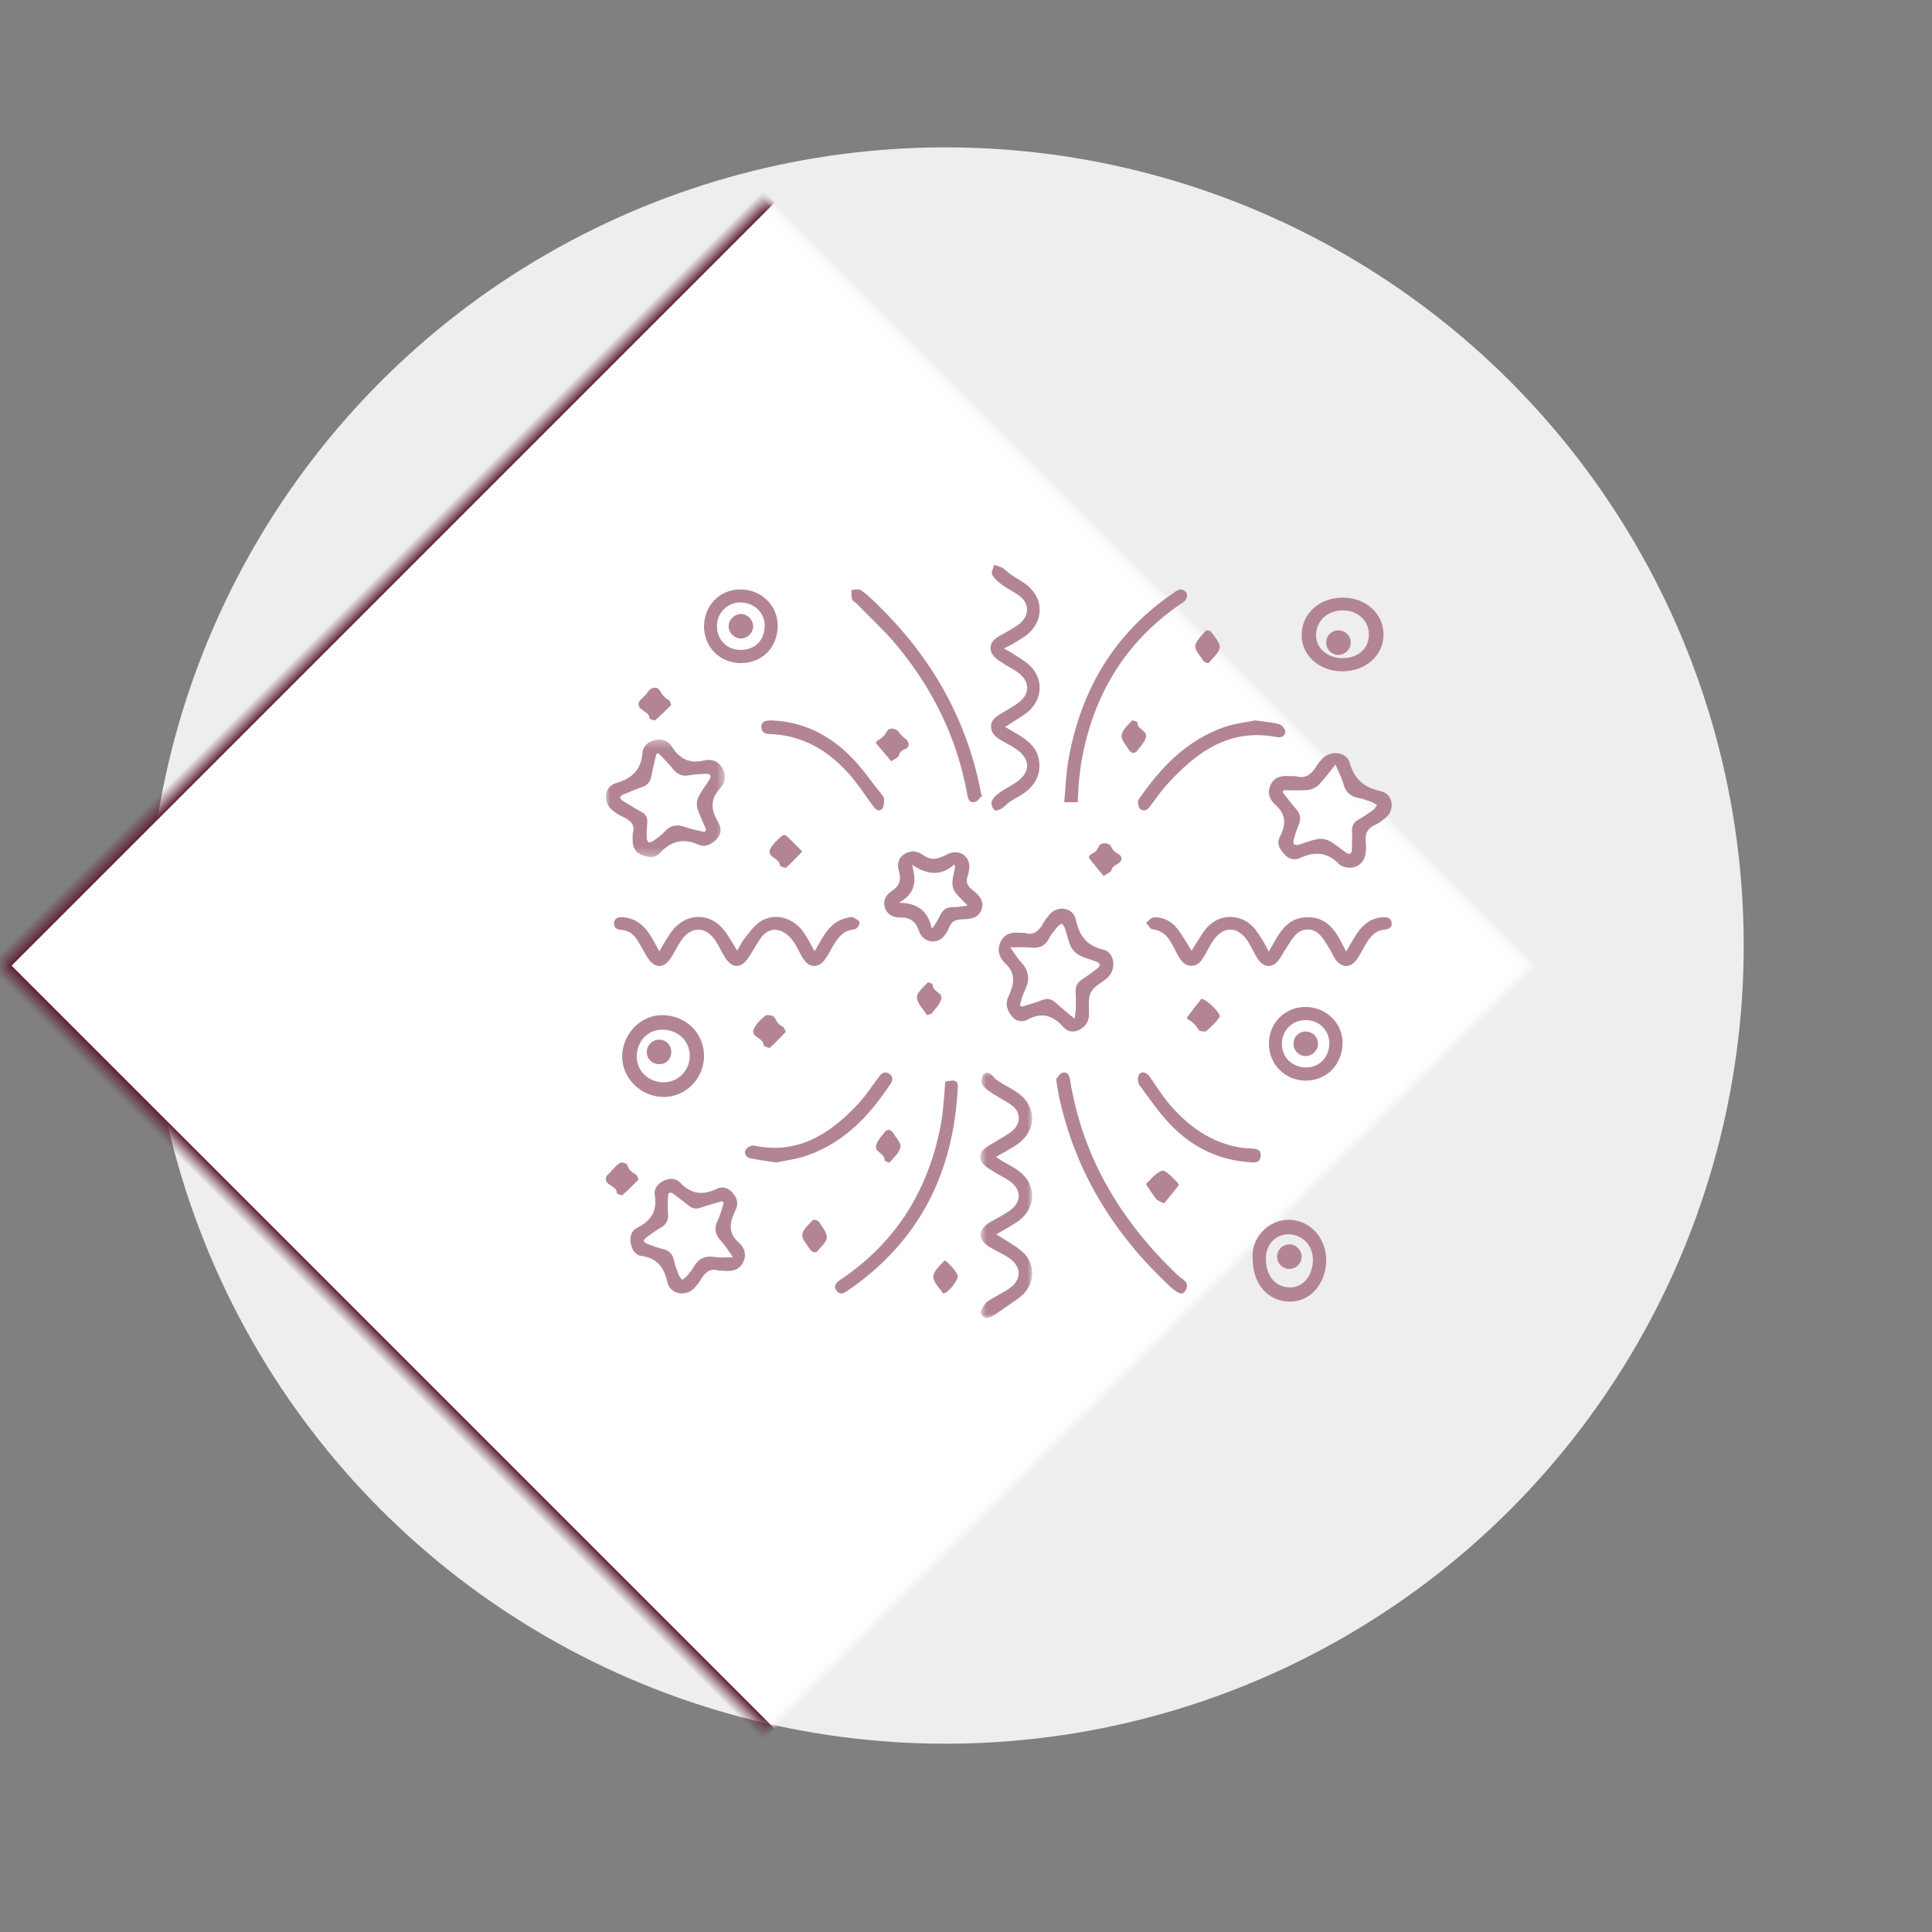 <?xml version="1.0" encoding="UTF-8" standalone="no"?>
<svg width="236px" height="236px" viewBox="0 0 236 236" version="1.1" xmlns="http://www.w3.org/2000/svg" xmlns:xlink="http://www.w3.org/1999/xlink">
    <rect x="0" y="0" width="236" height="236" fill="#808080" stroke="none"/>
    <!-- Generator: Sketch 41.2 (35397) - http://www.bohemiancoding.com/sketch -->
    <title>ico-bodes-carac05</title>
    <desc>Created with Sketch.</desc>
    <defs>
        <rect id="path-1" x="34.549" y="34.549" width="166.817" height="166.817"></rect>
        <mask id="mask-2" maskContentUnits="userSpaceOnUse" maskUnits="objectBoundingBox" x="0" y="0" width="166.817" height="166.817" fill="white">
            <use xlink:href="#path-1"></use>
        </mask>
        <polygon id="path-3" points="0 0.332 0 14.688 14.548 14.688 14.548 0.332 9.24035942e-21 0.332"></polygon>
        <polygon id="path-5" points="0.739 30 7.088 30 7.088 0.014 0.739 0.014"></polygon>
    </defs>
    <g id="Symbols" stroke="none" stroke-width="1" fill="none" fill-rule="evenodd">
        <g id="ico-bodes-carac05">
            <circle id="Oval-3" fill="#EEEEEE" cx="115.5" cy="115.5" r="97.5"></circle>
            <use id="Rectangle-9" stroke="#612336" mask="url(#mask-2)" stroke-width="2" fill="#FFFFFF" transform="translate(117.958, 117.958) rotate(-45) translate(-117.958, -117.958) " xlink:href="#path-1"></use>
            <g id="Page-1" transform="translate(74, 69)">
                <path d="M14.411,77.931 C14.341,77.864 14.272,77.796 14.203,77.732 C13.329,77.993 12.446,78.228 11.586,78.526 C11.021,78.721 10.569,78.632 10.115,78.258 C9.533,77.778 8.915,77.344 8.316,76.883 C7.842,76.52 7.602,76.646 7.593,77.228 C7.581,77.899 7.536,78.575 7.602,79.241 C7.687,80.08 7.359,80.614 6.646,81.014 C6.087,81.328 5.566,81.709 5.047,82.088 C4.483,82.499 4.52,82.735 5.179,82.982 C5.755,83.199 6.334,83.418 6.929,83.56 C7.686,83.739 8.146,84.128 8.315,84.92 C8.449,85.546 8.687,86.151 8.915,86.752 C8.996,86.967 9.186,87.141 9.325,87.335 C9.516,87.189 9.737,87.068 9.889,86.89 C10.197,86.529 10.514,86.163 10.745,85.752 C11.327,84.724 12.147,84.349 13.32,84.551 C13.952,84.66 14.616,84.571 15.537,84.571 C14.962,83.775 14.585,83.129 14.086,82.598 C13.338,81.802 13.194,81.016 13.689,80.023 C14.018,79.369 14.177,78.632 14.411,77.931 M13.758,86.199 C12.862,85.893 12.141,86.347 11.617,87.295 C11.416,87.658 11.132,87.98 10.855,88.294 C9.824,89.468 7.858,89.135 7.52,87.616 C7.119,85.804 6.271,84.692 4.369,84.419 C3.578,84.305 3.181,83.631 3.04,82.858 C2.896,82.061 3.137,81.32 3.835,80.976 C5.528,80.136 6.305,78.927 5.985,76.992 C5.851,76.18 6.381,75.558 7.127,75.204 C7.83,74.87 8.591,74.939 9.089,75.466 C10.424,76.879 11.868,77.041 13.565,76.216 C14.248,75.883 14.929,76.088 15.462,76.675 C16.044,77.315 16.248,78.01 15.847,78.826 C15.162,80.226 14.834,81.546 16.25,82.788 C16.946,83.402 17.251,84.306 16.757,85.237 C16.249,86.194 15.354,86.34 14.375,86.23 C14.236,86.215 14.095,86.216 13.758,86.199" id="Fill-1" fill="#B38593"></path>
                <path d="M57.266,55.442 C57.335,54.917 57.397,54.643 57.402,54.366 C57.417,53.653 57.445,52.94 57.399,52.23 C57.35,51.49 57.614,50.997 58.207,50.618 C58.828,50.222 59.418,49.768 60.01,49.325 C60.475,48.976 60.453,48.666 59.898,48.459 C59.187,48.192 58.441,48.003 57.775,47.646 C57.373,47.433 56.983,47.022 56.787,46.597 C56.473,45.913 56.338,45.136 56.095,44.411 C56.017,44.183 55.832,43.995 55.697,43.789 C55.508,43.943 55.288,44.07 55.135,44.258 C54.79,44.685 54.412,45.107 54.166,45.596 C53.654,46.608 52.894,46.877 51.871,46.748 C51.151,46.658 50.415,46.73 49.415,46.73 C49.93,47.455 50.224,47.996 50.63,48.415 C51.669,49.48 51.879,50.624 51.181,51.993 C50.906,52.537 50.772,53.163 50.574,53.752 C50.648,53.826 50.721,53.9 50.794,53.976 C51.606,53.717 52.44,53.517 53.224,53.187 C53.947,52.885 54.488,53.024 55.05,53.561 C55.7,54.183 56.417,54.728 57.266,55.442 M51.16,44.946 C52.174,45.324 52.916,44.754 53.473,43.721 C53.667,43.363 53.921,43.038 54.182,42.73 C55.182,41.548 57.1,41.832 57.426,43.36 C57.864,45.406 58.812,46.542 60.784,47.004 C62.19,47.337 62.413,49.449 61.263,50.458 C60.748,50.909 60.125,51.228 59.634,51.702 C59.347,51.98 59.111,52.432 59.054,52.837 C58.96,53.503 59.027,54.197 59.028,54.879 C59.031,55.78 58.597,56.399 57.869,56.783 C57.169,57.151 56.417,57.05 55.919,56.483 C54.627,55.015 53.254,54.591 51.498,55.557 C50.884,55.895 50.102,55.793 49.582,55.125 C49.033,54.422 48.755,53.656 49.176,52.747 C49.832,51.33 50.184,49.977 48.816,48.703 C48.095,48.032 47.736,47.084 48.225,46.049 C48.713,45.011 49.61,44.862 50.586,44.945 C50.724,44.957 50.865,44.946 51.16,44.946" id="Fill-3" fill="#B38593"></path>
                <path d="M82.849,27.526 C82.785,27.596 82.722,27.664 82.658,27.732 C83.197,28.416 83.694,29.133 84.285,29.773 C84.867,30.402 84.958,31.028 84.627,31.788 C84.379,32.357 84.204,32.961 84.035,33.56 C83.884,34.101 84.133,34.325 84.694,34.165 C85.454,33.947 86.192,33.623 86.968,33.493 C87.427,33.418 88.005,33.517 88.413,33.738 C89.125,34.123 89.74,34.671 90.406,35.135 C90.867,35.455 91.122,35.298 91.137,34.78 C91.158,34.046 91.188,33.311 91.147,32.578 C91.11,31.913 91.338,31.45 91.946,31.109 C92.554,30.767 93.136,30.377 93.702,29.971 C93.916,29.82 94.052,29.566 94.224,29.359 C94.013,29.228 93.819,29.057 93.589,28.973 C93.067,28.784 92.538,28.586 91.994,28.485 C90.95,28.293 90.363,27.754 90.102,26.751 C89.913,26.014 89.528,25.323 89.132,24.378 C88.331,25.376 87.76,26.192 87.067,26.898 C86.751,27.22 86.207,27.455 85.743,27.499 C84.788,27.59 83.814,27.526 82.849,27.526 M84.287,25.807 C85.394,26.197 86.178,25.607 86.788,24.613 C86.994,24.275 87.262,23.964 87.536,23.673 C88.532,22.613 90.492,22.822 90.874,24.178 C91.433,26.171 92.592,27.197 94.688,27.654 C96.2,27.984 96.438,29.962 95.23,30.927 C94.847,31.234 94.45,31.557 94.003,31.749 C92.977,32.191 92.708,32.94 92.836,33.931 C92.885,34.32 92.866,34.722 92.832,35.115 C92.696,36.723 91.113,37.495 89.682,36.659 C89.658,36.643 89.629,36.632 89.61,36.611 C88.217,35.084 86.607,34.961 84.76,35.827 C84.072,36.15 83.359,35.909 82.857,35.322 C82.342,34.72 81.899,34.09 82.327,33.251 C83.047,31.839 83.195,30.532 81.803,29.326 C81.044,28.668 80.742,27.767 81.254,26.786 C81.768,25.803 82.698,25.743 83.678,25.805 C83.825,25.814 83.972,25.807 84.287,25.807" id="Fill-5" fill="#B38593"></path>
                <g id="Group-9" transform="translate(0, 21)">
                    <mask id="mask-4" fill="white">
                        <use xlink:href="#path-3"></use>
                    </mask>
                    <g id="Clip-8"></g>
                    <path d="M12.061,11.629 L12.253,11.331 C11.889,10.462 11.461,9.609 11.186,8.711 C11.064,8.302 11.124,7.747 11.313,7.359 C11.666,6.637 12.185,5.993 12.618,5.307 C12.95,4.785 12.836,4.482 12.153,4.529 C11.508,4.574 10.847,4.566 10.218,4.697 C9.316,4.883 8.707,4.589 8.165,3.894 C7.644,3.227 7.018,2.641 6.44,2.018 C6.35,2.047 6.26,2.078 6.171,2.107 C5.968,2.994 5.737,3.878 5.575,4.771 C5.441,5.499 5.075,5.954 4.346,6.19 C3.62,6.425 2.92,6.737 2.208,7.017 C1.634,7.243 1.61,7.529 2.131,7.849 C2.853,8.293 3.569,8.751 4.316,9.157 C4.874,9.458 5.125,9.861 5.065,10.487 C5.008,11.089 4.983,11.697 4.99,12.301 C4.993,12.501 5.091,12.81 5.234,12.873 C5.386,12.937 5.68,12.815 5.849,12.691 C6.32,12.345 6.805,11.998 7.195,11.574 C7.927,10.778 8.724,10.657 9.727,11.037 C10.472,11.318 11.281,11.437 12.061,11.629 M3.28,11.815 C3.639,10.802 3.047,10.207 2.084,9.775 C1.659,9.587 1.252,9.33 0.888,9.046 C-0.421,8.015 -0.283,6.101 1.3,5.641 C3.318,5.053 4.314,3.962 4.486,1.937 C4.552,1.133 5.199,0.553 6.067,0.379 C6.902,0.213 7.606,0.485 8.054,1.189 C8.981,2.646 10.176,3.339 12.001,2.894 C12.895,2.677 13.769,2.958 14.259,3.858 C14.729,4.721 14.617,5.602 13.983,6.275 C12.721,7.617 12.83,8.95 13.713,10.397 C14.124,11.066 14.155,11.789 13.611,12.413 C13.018,13.091 12.176,13.555 11.335,13.183 C9.427,12.339 7.957,12.731 6.598,14.222 C6.016,14.861 5.143,14.755 4.364,14.426 C3.603,14.101 3.287,13.487 3.28,12.698 C3.277,12.438 3.28,12.179 3.28,11.815" id="Fill-7" fill="#B38593" mask="url(#mask-4)"></path>
                </g>
                <path d="M6.544,47.212 C6.847,46.684 7.042,46.296 7.283,45.933 C7.648,45.38 7.981,44.79 8.441,44.31 C10.148,42.533 12.688,42.567 14.284,44.431 C14.966,45.227 15.443,46.174 16.062,47.125 C16.34,46.639 16.546,46.152 16.868,45.748 C17.453,45.014 17.999,44.192 18.759,43.649 C20.447,42.446 22.752,42.969 24.084,44.775 C24.606,45.484 24.984,46.285 25.51,47.188 C25.848,46.608 26.125,46.122 26.412,45.641 C27.109,44.472 27.954,43.451 29.453,43.121 C29.704,43.065 30.024,42.964 30.22,43.054 C30.538,43.206 30.976,43.481 30.999,43.733 C31.023,43.989 30.63,44.499 30.379,44.52 C28.966,44.648 28.341,45.567 27.754,46.564 C27.417,47.136 27.129,47.74 26.727,48.269 C25.967,49.269 24.871,49.238 24.173,48.193 C23.666,47.433 23.339,46.563 22.788,45.835 C22.424,45.354 21.87,44.881 21.29,44.685 C20.34,44.365 19.495,44.781 18.95,45.554 C18.407,46.325 17.973,47.162 17.451,47.947 C16.515,49.352 15.447,49.345 14.54,47.921 C14.123,47.268 13.827,46.548 13.396,45.904 C12.208,44.127 10.431,44.111 9.228,45.867 C8.76,46.553 8.415,47.312 7.957,48.006 C7.085,49.327 6.001,49.332 5.125,48.015 C4.667,47.322 4.306,46.573 3.87,45.867 C3.431,45.149 2.831,44.641 1.874,44.587 C1.303,44.556 0.923,44.258 1.013,43.679 C1.099,43.141 1.534,43.002 2.056,43.039 C3.604,43.148 4.628,43.989 5.382,45.163 C5.779,45.778 6.106,46.433 6.544,47.212" id="Fill-10" fill="#B38593"></path>
                <g id="Group-14" transform="translate(45, 62)">
                    <mask id="mask-6" fill="white">
                        <use xlink:href="#path-5"></use>
                    </mask>
                    <g id="Clip-13"></g>
                    <path d="M2.708,19.782 C3.784,20.482 4.865,21.049 5.788,21.815 C7.441,23.185 7.517,25.52 6.02,27.064 C5.565,27.535 4.983,27.884 4.441,28.265 C3.673,28.806 2.904,29.352 2.104,29.839 C1.867,29.982 1.461,30.058 1.239,29.947 C1.017,29.838 0.747,29.385 0.815,29.207 C0.989,28.753 1.259,28.25 1.639,27.978 C2.433,27.408 3.347,27.013 4.168,26.475 C5.852,25.37 5.865,23.735 4.195,22.623 C3.501,22.161 2.725,21.828 2.003,21.407 C0.359,20.451 0.353,19.237 1.981,18.267 C2.775,17.794 3.621,17.4 4.367,16.864 C5.816,15.819 5.796,14.317 4.343,13.277 C3.757,12.86 3.089,12.564 2.477,12.184 C2.015,11.896 1.52,11.622 1.148,11.237 C0.544,10.611 0.616,9.785 1.313,9.265 C1.911,8.819 2.592,8.485 3.225,8.084 C3.76,7.747 4.343,7.453 4.792,7.021 C5.685,6.162 5.665,4.893 4.707,4.109 C4.02,3.55 3.18,3.189 2.439,2.694 C1.917,2.347 1.336,2.001 0.999,1.503 C0.809,1.224 0.908,0.489 1.156,0.225 C1.563,-0.206 2.015,0.086 2.364,0.551 C2.577,0.834 2.912,1.039 3.221,1.232 C3.977,1.708 4.804,2.085 5.507,2.63 C7.599,4.254 7.619,6.94 5.527,8.582 C4.695,9.235 3.715,9.695 2.669,10.322 C2.903,10.483 3.083,10.621 3.276,10.735 C3.993,11.164 4.759,11.524 5.427,12.021 C7.641,13.668 7.641,16.496 5.415,18.136 C4.584,18.748 3.649,19.216 2.708,19.782" id="Fill-12" fill="#B38593" mask="url(#mask-6)"></path>
                </g>
                <path d="M90.437,47.235 C90.942,46.384 91.312,45.673 91.766,45.012 C92.482,43.968 93.411,43.169 94.822,43.051 C95.396,43.002 95.923,43.084 95.994,43.732 C96.058,44.326 95.622,44.518 95.061,44.575 C93.935,44.689 93.373,45.468 92.866,46.279 C92.469,46.912 92.173,47.607 91.733,48.21 C90.957,49.276 89.903,49.257 89.126,48.188 C88.835,47.785 88.666,47.307 88.4,46.887 C88.031,46.304 87.694,45.684 87.213,45.188 C86.382,44.326 85.113,44.321 84.28,45.185 C83.763,45.723 83.405,46.396 82.989,47.018 C82.682,47.477 82.448,47.993 82.086,48.412 C81.395,49.215 80.473,49.188 79.807,48.366 C79.529,48.022 79.34,47.615 79.12,47.23 C78.86,46.775 78.645,46.292 78.345,45.859 C77.151,44.132 75.459,44.113 74.24,45.834 C73.792,46.466 73.482,47.182 73.072,47.839 C72.719,48.41 72.334,48.991 71.498,48.974 C70.672,48.956 70.29,48.376 69.946,47.803 C69.604,47.234 69.349,46.62 69.008,46.051 C68.519,45.233 67.86,44.647 66.779,44.512 C66.487,44.475 66.258,44.002 66,43.729 C66.306,43.496 66.603,43.078 66.922,43.062 C68.148,43.003 69.139,43.569 69.835,44.464 C70.462,45.268 70.945,46.174 71.555,47.137 C71.721,46.867 71.862,46.621 72.02,46.385 C72.515,45.649 72.921,44.84 73.534,44.201 C75.039,42.631 77.386,42.599 78.956,44.113 C79.493,44.631 79.861,45.305 80.275,45.926 C80.515,46.29 80.689,46.691 80.979,47.24 C81.298,46.685 81.538,46.271 81.774,45.856 C82.645,44.324 83.718,43.014 85.805,43.042 C87.884,43.068 88.94,44.39 89.772,45.942 C89.977,46.326 90.171,46.717 90.437,47.235" id="Fill-15" fill="#B38593"></path>
                <path d="M48.629,10.212 C49.066,10.458 49.333,10.588 49.581,10.752 C50.297,11.228 51.069,11.636 51.704,12.214 C53.392,13.746 53.433,16.124 51.805,17.734 C51.292,18.24 50.643,18.587 50.049,18.991 C49.667,19.253 49.27,19.488 48.781,19.795 C49.563,20.259 50.238,20.621 50.874,21.048 C51.865,21.715 52.709,22.54 52.915,23.864 C53.191,25.653 52.413,26.92 51.102,27.871 C50.564,28.262 49.953,28.535 49.4,28.906 C49.039,29.149 48.751,29.521 48.382,29.742 C48.111,29.905 47.637,30.088 47.478,29.954 C47.244,29.756 47.042,29.222 47.133,28.944 C47.259,28.546 47.612,28.172 47.955,27.921 C48.605,27.448 49.328,27.088 50.002,26.65 C51.936,25.392 51.962,23.73 50.06,22.457 C49.484,22.073 48.86,21.772 48.268,21.413 C47.664,21.044 47.08,20.619 47.06,19.778 C47.04,18.948 47.633,18.572 48.208,18.213 C48.936,17.759 49.703,17.364 50.393,16.85 C51.826,15.781 51.835,14.281 50.42,13.204 C49.847,12.767 49.188,12.46 48.586,12.065 C48.173,11.794 47.725,11.534 47.4,11.162 C46.802,10.476 46.884,9.59 47.584,9.03 C48.016,8.686 48.529,8.46 48.999,8.17 C49.561,7.82 50.175,7.53 50.666,7.088 C51.76,6.103 51.719,4.724 50.569,3.82 C49.915,3.306 49.139,2.973 48.466,2.484 C47.985,2.133 47.486,1.722 47.187,1.209 C47.041,0.959 47.337,0.413 47.433,0 C47.779,0.122 48.154,0.194 48.469,0.381 C48.816,0.585 49.096,0.917 49.431,1.15 C50.183,1.669 51.026,2.069 51.699,2.687 C53.463,4.308 53.425,6.79 51.635,8.382 C51.056,8.897 50.352,9.252 49.696,9.663 C49.417,9.836 49.116,9.962 48.629,10.212" id="Fill-17" fill="#B38593"></path>
                <path d="M39.801,44.376 C39.875,44.335 39.947,44.293 40.021,44.25 C40.294,43.776 40.607,43.317 40.834,42.823 C41.149,42.139 41.628,41.8 42.438,41.811 C42.988,41.819 43.541,41.695 44.184,41.62 C43.505,40.826 42.651,40.222 42.416,39.448 C42.179,38.663 42.557,37.712 42.664,36.835 C42.63,36.759 42.598,36.683 42.566,36.607 C40.865,38.108 39.177,37.809 37.406,36.639 C37.984,38.579 37.845,40.171 35.79,41.276 C38.082,41.281 39.371,42.311 39.801,44.376 M44.419,36.895 C44.36,37.216 44.333,37.666 44.187,38.079 C43.947,38.759 44.183,39.217 44.728,39.655 C45.54,40.307 46.325,41.034 45.862,42.189 C45.424,43.283 44.34,43.253 43.369,43.311 C42.687,43.352 42.23,43.56 41.989,44.201 C41.843,44.585 41.62,44.955 41.371,45.288 C40.581,46.343 38.98,46.198 38.382,45.035 C38.345,44.96 38.311,44.882 38.286,44.804 C37.935,43.704 37.3,43.033 35.948,43.074 C35.109,43.1 34.346,42.717 34.08,41.852 C33.819,40.998 34.218,40.314 34.932,39.848 C35.88,39.231 36.109,38.449 35.811,37.435 C35.58,36.639 35.657,35.891 36.429,35.358 C37.229,34.807 38.054,34.935 38.768,35.451 C39.801,36.202 40.684,35.903 41.683,35.367 C43.002,34.661 44.423,35.44 44.419,36.895" id="Fill-19" fill="#B38593"></path>
                <path d="M57.647,29 L56,29 C56.165,27.256 56.212,25.55 56.501,23.887 C58.004,15.266 62.14,8.307 69.417,3.378 C69.668,3.21 69.965,2.995 70.238,3 C70.49,3.004 70.853,3.22 70.954,3.443 C71.057,3.665 70.976,4.068 70.826,4.286 C70.642,4.549 70.305,4.71 70.027,4.904 C63.436,9.498 59.595,15.864 58.151,23.761 C57.993,24.628 57.888,25.506 57.803,26.383 C57.722,27.227 57.699,28.077 57.647,29" id="Fill-21" fill="#B38593"></path>
                <path d="M41.464,63.12 C41.723,63.079 41.968,63.023 42.215,63.004 C42.751,62.969 43.028,63.136 42.998,63.773 C42.504,74.258 38.277,82.7 29.521,88.676 C29.065,88.989 28.586,89.216 28.188,88.668 C27.762,88.08 28.127,87.679 28.624,87.347 C35.546,82.722 39.524,76.194 40.983,68.047 C41.127,67.242 41.194,66.421 41.273,65.604 C41.352,64.788 41.399,63.971 41.464,63.12" id="Fill-23" fill="#B38593"></path>
                <path d="M55,62.828 C55.193,62.626 55.441,62.144 55.804,62.034 C56.336,61.874 56.615,62.298 56.7,62.845 C58.221,72.361 62.921,80.154 69.841,86.753 C70.365,87.253 71.468,87.619 70.781,88.687 C70.413,89.258 69.897,89.072 68.688,87.929 C61.993,81.62 57.369,74.116 55.397,65.099 C55.254,64.443 55.163,63.776 55,62.828" id="Fill-25" fill="#B38593"></path>
                <path d="M46,28.152 C45.699,28.435 45.444,28.874 45.09,28.968 C44.463,29.133 44.257,28.635 44.163,28.108 C42.965,21.326 40.037,15.28 35.615,9.925 C34.1,8.088 32.312,6.461 30.646,4.744 C30.464,4.557 30.153,4.423 30.089,4.212 C29.981,3.855 30.022,3.455 30,3.074 C30.398,3.067 30.912,2.904 31.168,3.085 C31.9,3.599 32.551,4.233 33.192,4.858 C39.653,11.155 43.955,18.578 45.725,27.316 C45.768,27.538 45.805,27.763 45.847,27.986 C45.898,28.041 45.948,28.096 46,28.152" id="Fill-27" fill="#B38593"></path>
                <path d="M89.948,11.395 C91.865,11.406 93.192,10.26 93.217,8.571 C93.243,6.873 91.92,5.592 90.109,5.563 C88.195,5.534 86.803,6.781 86.762,8.563 C86.726,10.138 88.129,11.385 89.948,11.395 M89.969,13 C87.183,13.005 85.023,11.103 85,8.629 C84.976,5.997 87.123,4.005 89.994,4 C92.842,3.994 95.007,5.95 95,8.523 C94.994,11.071 92.833,12.995 89.969,13" id="Fill-29" fill="#B38593"></path>
                <path d="M7.071,63.207 C8.822,63.217 10.256,61.765 10.257,59.986 C10.257,58.167 8.86,56.811 6.95,56.778 C5.187,56.747 3.809,58.151 3.781,60.003 C3.756,61.805 5.184,63.199 7.071,63.207 M12,59.974 C12.011,62.74 9.77,65.014 7.041,65 C4.328,64.986 2.033,62.763 2,60.115 C1.967,57.359 4.239,54.979 6.883,55 C9.777,55.024 11.99,57.175 12,59.974" id="Fill-31" fill="#B38593"></path>
                <path d="M16.475,10.39 C18.241,10.393 19.418,9.19 19.412,7.388 C19.406,5.81 18.081,4.579 16.395,4.589 C14.826,4.598 13.568,5.896 13.577,7.498 C13.587,9.176 14.8,10.389 16.475,10.39 M16.477,12 C13.954,11.997 12.006,10.056 12,7.542 C11.995,4.987 13.905,3.01 16.39,3 C18.979,2.989 21.006,4.936 21,7.431 C20.994,10.093 19.101,12.004 16.477,12" id="Fill-33" fill="#B38593"></path>
                <path d="M80.631,84.735 C80.625,86.871 81.814,88.274 83.621,88.259 C85.205,88.243 86.376,86.807 86.376,84.873 C86.376,83.115 85.061,81.77 83.35,81.778 C81.793,81.785 80.637,83.044 80.631,84.735 M79.017,84.682 C78.797,82.44 80.737,80.035 83.366,80 C85.963,79.965 88.022,82.2 88,84.952 C87.974,87.861 86.004,90.059 83.475,89.999 C80.807,89.936 78.979,87.753 79.017,84.682" id="Fill-35" fill="#B38593"></path>
                <path d="M85.544,61.399 C87.16,61.403 88.377,60.129 88.381,58.433 C88.383,56.882 87.132,55.625 85.57,55.606 C83.86,55.585 82.581,56.84 82.588,58.529 C82.597,60.166 83.864,61.395 85.544,61.399 M85.552,54.001 C88.046,54.04 90.038,56.03 89.999,58.444 C89.957,61.096 87.995,63.045 85.411,62.999 C82.908,62.955 80.966,60.939 81,58.422 C81.036,55.896 83.029,53.961 85.552,54.001" id="Fill-37" fill="#B38593"></path>
                <path d="M79.339,19 C80.463,19.165 81.376,19.23 82.245,19.461 C82.564,19.545 82.978,20.008 82.998,20.322 C83.033,20.852 82.559,21.154 82.023,21.049 C76.198,19.896 72.146,22.859 68.552,26.837 C67.79,27.68 67.144,28.627 66.455,29.535 C66.123,29.97 65.656,30.184 65.266,29.8 C65.039,29.579 64.912,28.925 65.072,28.69 C67.761,24.771 70.957,21.399 75.598,19.798 C76.854,19.365 78.213,19.233 79.339,19" id="Fill-39" fill="#B38593"></path>
                <path d="M20.787,73 C19.615,72.814 18.667,72.694 17.735,72.506 C17.225,72.403 16.831,72.006 17.073,71.491 C17.211,71.196 17.776,70.864 18.07,70.927 C23.287,72.06 27.187,69.654 30.612,66.083 C31.656,64.993 32.489,63.693 33.408,62.483 C33.732,62.058 34.107,61.832 34.599,62.148 C35.091,62.462 35.098,62.911 34.796,63.369 C32.199,67.324 29.044,70.632 24.487,72.186 C23.238,72.613 21.9,72.762 20.787,73" id="Fill-41" fill="#B38593"></path>
                <path d="M20.383,19.005 C24.085,19.178 27.248,20.742 29.887,23.38 C31.279,24.772 32.417,26.445 33.662,27.999 C33.805,28.179 34.005,28.4 34,28.597 C33.988,29.016 33.987,29.573 33.745,29.816 C33.347,30.221 32.963,29.891 32.648,29.462 C31.608,28.038 30.636,26.534 29.45,25.252 C26.877,22.47 23.767,20.775 19.995,20.665 C19.425,20.649 18.987,20.441 19,19.749 C19.009,19.185 19.45,18.965 20.383,19.005" id="Fill-43" fill="#B38593"></path>
                <path d="M78.981,72.997 C74.863,72.769 71.611,71.131 68.935,68.336 C67.552,66.892 66.406,65.193 65.204,63.568 C65.007,63.299 64.942,62.758 65.056,62.439 C65.284,61.8 65.998,61.882 66.449,62.531 C67.192,63.602 67.884,64.723 68.712,65.718 C71.072,68.541 73.898,70.586 77.525,71.177 C77.939,71.246 78.363,71.273 78.783,71.288 C79.372,71.31 80.017,71.333 80,72.146 C79.984,73.006 79.312,73.012 78.981,72.997" id="Fill-45" fill="#B38593"></path>
                <path d="M72.76,53 C73.528,53.138 75.234,54.889 74.973,55.252 C74.531,55.872 73.956,56.438 73.349,56.947 C73.206,57.067 72.515,56.968 72.416,56.81 C72.097,56.301 71.765,55.844 71.159,55.558 C71.068,55.518 70.971,55.319 71.008,55.268 C71.579,54.504 72.172,53.753 72.76,53" id="Fill-47" fill="#B38593"></path>
                <path d="M22,57.028 C21.355,57.689 20.731,58.372 20.04,58.985 C19.949,59.067 19.28,58.789 19.283,58.687 C19.307,57.75 17.585,57.708 18.094,56.658 C18.39,56.047 18.937,55.505 19.492,55.07 C19.691,54.913 20.457,55.04 20.588,55.25 C20.866,55.702 21.032,56.172 21.608,56.391 C21.761,56.451 21.823,56.728 22,57.028" id="Fill-49" fill="#B38593"></path>
                <path d="M24,35.014 C23.281,35.75 22.688,36.4 22.024,36.982 C21.925,37.069 21.262,36.815 21.264,36.726 C21.279,35.804 19.562,35.734 20.107,34.666 C20.396,34.099 20.944,33.644 21.412,33.174 C21.535,33.051 21.909,32.954 21.987,33.023 C22.657,33.638 23.285,34.295 24,35.014" id="Fill-51" fill="#B38593"></path>
                <path d="M4,75.088 C3.357,75.723 2.721,76.384 2.03,76.986 C1.943,77.061 1.326,76.81 1.331,76.736 C1.404,75.771 -0.322,75.821 0.054,74.745 C0.123,74.547 0.364,74.401 0.521,74.228 C0.72,74.008 0.9,73.773 1.116,73.568 C1.342,73.356 1.572,73.063 1.85,73.008 C2.088,72.959 2.579,73.146 2.631,73.315 C2.796,73.862 3.136,74.183 3.647,74.44 C3.798,74.516 3.843,74.783 4,75.088" id="Fill-53" fill="#B38593"></path>
                <path d="M68.198,78 C67.754,77.77 67.428,77.694 67.283,77.511 C66.815,76.922 66.391,76.302 66.005,75.668 C65.959,75.597 66.247,75.371 66.39,75.224 C66.635,74.971 66.86,74.699 67.145,74.481 C67.411,74.277 67.737,74.012 68.051,74 C68.311,73.99 68.611,74.29 68.854,74.488 C69.125,74.711 69.361,74.97 69.596,75.225 C69.752,75.394 70.049,75.675 69.993,75.752 C69.443,76.503 68.833,77.22 68.198,78" id="Fill-55" fill="#B38593"></path>
                <path d="M41.207,88.999 C40.823,88.401 40.026,87.695 40,86.953 C39.979,86.323 40.809,85.606 41.337,85.019 C41.525,84.809 42.927,86.38 42.997,86.86 C43.065,87.333 41.807,89.037 41.207,88.999" id="Fill-57" fill="#B38593"></path>
                <path d="M8,17.117 C7.365,17.732 6.723,18.387 6.023,18.987 C5.936,19.059 5.322,18.82 5.325,18.736 C5.348,17.809 3.711,17.815 4.045,16.768 C4.102,16.592 4.299,16.453 4.437,16.303 C4.667,16.05 4.957,15.829 5.12,15.545 C5.439,14.984 6.247,14.782 6.558,15.297 C6.86,15.799 7.146,16.241 7.705,16.525 C7.833,16.588 7.861,16.824 8,17.117" id="Fill-59" fill="#B38593"></path>
                <path d="M73.398,12 C73.274,11.912 73.053,11.834 72.947,11.664 C72.584,11.081 71.921,10.39 72.008,9.879 C72.126,9.192 72.817,8.614 73.31,8.044 C73.397,7.944 73.826,8.026 73.929,8.174 C74.351,8.78 75.055,9.488 74.997,10.077 C74.93,10.746 74.164,11.328 73.693,11.94 C73.655,11.989 73.547,11.972 73.398,12" id="Fill-61" fill="#B38593"></path>
                <path d="M39.236,55 C38.811,54.315 38.051,53.611 38.001,52.845 C37.963,52.269 38.815,51.592 39.32,51.015 C39.391,50.935 39.937,51.192 39.933,51.266 C39.87,52.213 41.331,52.186 40.93,53.208 C40.689,53.818 40.182,54.297 39.777,54.815 C39.708,54.905 39.549,54.9 39.236,55" id="Fill-63" fill="#B38593"></path>
                <path d="M34.574,69 C34.713,69.085 34.937,69.139 35.037,69.299 C35.406,69.89 36.081,70.601 35.992,71.112 C35.868,71.817 35.173,72.404 34.673,72.982 C34.598,73.069 34.054,72.818 34.057,72.749 C34.112,71.793 32.644,71.789 33.081,70.718 C33.321,70.13 33.791,69.665 34.174,69.164 C34.245,69.073 34.398,69.069 34.574,69" id="Fill-65" fill="#B38593"></path>
                <path d="M34.883,24 C34.204,23.206 33.592,22.505 33.009,21.785 C32.965,21.731 33.093,21.493 33.204,21.444 C33.784,21.186 34.075,20.769 34.374,20.289 C34.664,19.824 35.448,19.958 35.793,20.42 C36.024,20.729 36.3,21.028 36.621,21.269 C37.102,21.631 37.161,22.263 36.59,22.485 C36.097,22.676 35.893,22.916 35.765,23.339 C35.704,23.539 35.339,23.672 34.883,24" id="Fill-67" fill="#B38593"></path>
                <path d="M25.47,84 C25.326,83.909 25.092,83.846 24.989,83.682 C24.608,83.074 23.943,82.388 24.004,81.814 C24.073,81.168 24.785,80.579 25.284,80.042 C25.388,79.93 25.9,80.059 26.025,80.243 C26.427,80.85 27.024,81.545 26.999,82.179 C26.976,82.76 26.249,83.312 25.82,83.865 C25.762,83.939 25.63,83.941 25.47,84" id="Fill-69" fill="#B38593"></path>
                <path d="M60.807,38 C60.148,37.195 59.551,36.497 59.008,35.77 C58.955,35.698 59.165,35.372 59.327,35.313 C59.835,35.126 60.029,34.8 60.229,34.382 C60.476,33.869 61.454,33.874 61.708,34.391 C61.911,34.8 62.142,35.068 62.596,35.316 C63.136,35.613 63.134,36.157 62.593,36.481 C62.195,36.718 61.849,36.872 61.744,37.34 C61.698,37.549 61.262,37.695 60.807,38" id="Fill-71" fill="#B38593"></path>
                <path d="M64.403,23 C64.255,22.899 64.038,22.83 63.939,22.666 C63.579,22.063 62.93,21.364 63.006,20.819 C63.1,20.149 63.789,19.568 64.281,19.021 C64.367,18.923 64.956,19.194 64.952,19.27 C64.903,20.209 66.376,20.193 65.908,21.278 C65.666,21.843 65.226,22.298 64.853,22.778 C64.766,22.892 64.592,22.912 64.403,23" id="Fill-73" fill="#B38593"></path>
                <path d="M89.508,11 C88.68,11.007 88.016,10.361 88,9.533 C87.982,8.653 88.643,7.988 89.52,8 C90.348,8.012 91.001,8.673 91,9.499 C90.999,10.309 90.319,10.993 89.508,11" id="Fill-75" fill="#B38593"></path>
                <path d="M6.522,58 C7.355,57.999 7.996,58.643 8,59.488 C8.005,60.346 7.393,60.98 6.546,61 C5.692,61.02 4.979,60.313 5,59.469 C5.022,58.655 5.699,58.001 6.522,58" id="Fill-77" fill="#B38593"></path>
                <path d="M16.542,6.001 C17.36,6.024 18.044,6.768 17.998,7.583 C17.953,8.366 17.242,9.019 16.461,9 C15.675,8.978 14.997,8.284 15,7.503 C15.004,6.687 15.732,5.977 16.542,6.001" id="Fill-79" fill="#B38593"></path>
                <path d="M83.553,83.001 C84.347,83.022 85.017,83.735 85,84.539 C84.982,85.356 84.31,86.005 83.488,86 C82.658,85.995 82.001,85.343 82,84.52 C81.997,83.667 82.702,82.978 83.553,83.001" id="Fill-81" fill="#B38593"></path>
                <path d="M85.487,60 C84.663,59.999 84.008,59.343 84,58.512 C83.993,57.674 84.622,57.02 85.456,57 C86.313,56.979 87.013,57.67 87,58.523 C86.986,59.325 86.296,60.001 85.487,60" id="Fill-83" fill="#B38593"></path>
            </g>
        </g>
    </g>
</svg>